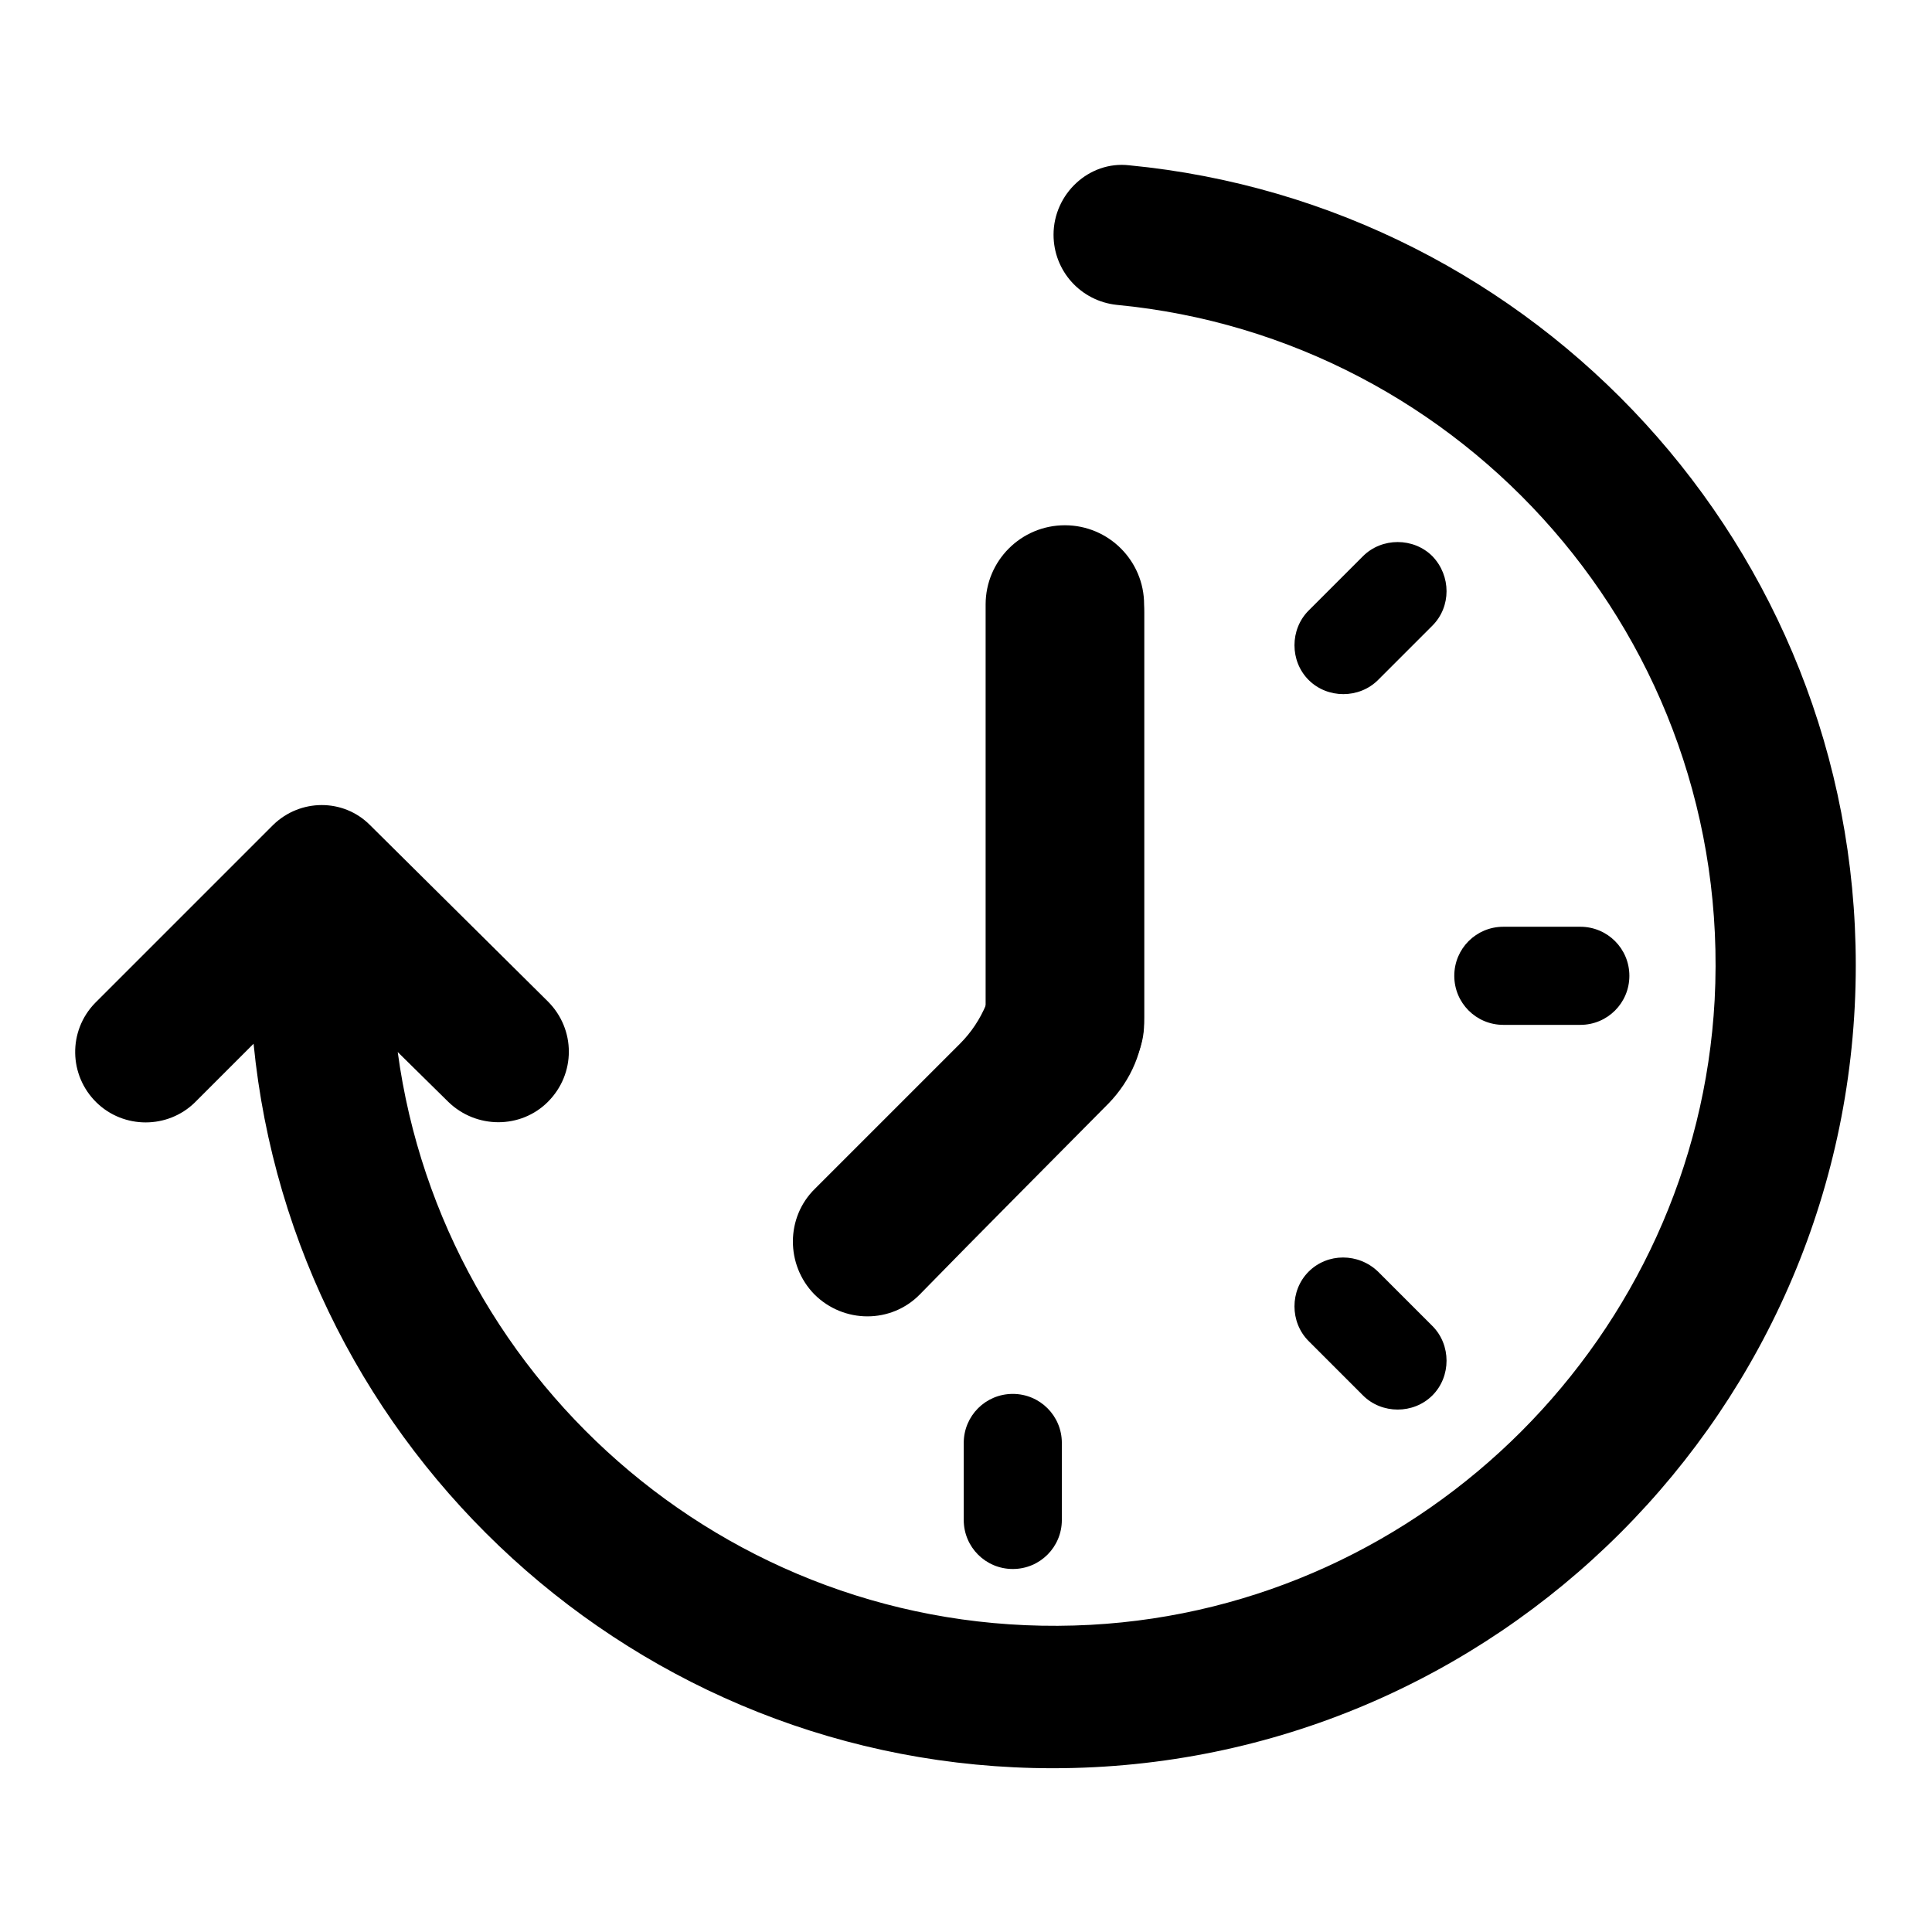 <?xml version="1.0" encoding="utf-8"?>
<!-- Svg Vector Icons : http://www.onlinewebfonts.com/icon -->
<!DOCTYPE svg PUBLIC "-//W3C//DTD SVG 1.1//EN" "http://www.w3.org/Graphics/SVG/1.1/DTD/svg11.dtd">
<svg version="1.1" xmlns="http://www.w3.org/2000/svg" xmlns:xlink="http://www.w3.org/1999/xlink" x="0px" y="0px" viewBox="0 0 256 256" enable-background="new 0 0 256 256" xml:space="preserve">
<g> <path fill="#000000" d="M199.2,122.8h10.2c3.6,0,6.5,2.9,6.5,6.5s-2.9,6.5-6.5,6.5l0,0h-10.2c-3.6,0-6.5-2.9-6.5-6.5 C192.7,125.7,195.6,122.8,199.2,122.8C199.2,122.8,199.2,122.8,199.2,122.8z M182.6,168.5l7.2,7.2c2.5,2.5,2.5,6.7,0,9.2 c-2.5,2.5-6.7,2.5-9.2,0l0,0l-7.2-7.2c-2.5-2.5-2.5-6.7,0-9.2C175.9,166,180,166,182.6,168.5L182.6,168.5z M134.2,184.7 c3.6,0,6.5,2.9,6.5,6.5v10.2c0,3.6-2.9,6.5-6.5,6.5c-3.6,0-6.5-2.9-6.5-6.5v-10.2C127.7,187.6,130.6,184.7,134.2,184.7L134.2,184.7 z M189.8,82.9l-7.2,7.2c-2.5,2.5-6.7,2.5-9.2,0c-2.5-2.5-2.5-6.7,0-9.2l7.2-7.2c2.5-2.5,6.7-2.5,9.2,0 C192.3,76.3,192.3,80.4,189.8,82.9L189.8,82.9L189.8,82.9z M108,157.5l19.2-19.2c3-3,4.7-7.1,4.7-11.4V81.1c0-5.4,4.5-9.8,9.9-9.8 c5.4,0,9.8,4.4,9.8,9.8v53.7c0,4.3-1.7,8.3-4.7,11.4c-8.3,8.4-16.7,16.8-25,25.3c-3.8,3.9-10.1,3.9-14,0 C104.1,167.6,104.1,161.3,108,157.5C108,157.5,108,157.5,108,157.5z"/> <path fill="#000000" d="M139.6,31.1c0,4.8,3.6,8.8,8.4,9.3c46,4.4,81.7,44.4,79.2,92.1c-2.4,44.4-38.3,80.4-82.7,82.8 c-46.5,2.5-85.8-31.5-91.8-75.9l6.7,6.6c3.7,3.6,9.6,3.6,13.2,0c3.7-3.7,3.7-9.6,0-13.3c0,0,0,0,0,0L49,109.3 c-3.5-3.5-9.2-3.5-12.8,0l-23.6,23.6c-3.6,3.7-3.5,9.6,0.2,13.2c3.6,3.5,9.4,3.5,13,0l7.8-7.8c5.3,53.8,50.8,96,105.9,96 c58.7,0,106.4-47.7,106.4-106.4c0-55.3-42.3-100.8-96.3-106C144.3,21.3,139.6,25.7,139.6,31.1L139.6,31.1z"/> <path fill="#000000" d="M141.1,146.2c-5.8,0-10.5-4.7-10.5-10.5V80.1c0-5.8,4.7-10.5,10.5-10.5s10.5,4.7,10.5,10.5v55.5 C151.6,141.4,146.8,146.2,141.1,146.2z"/></g>
</svg>
